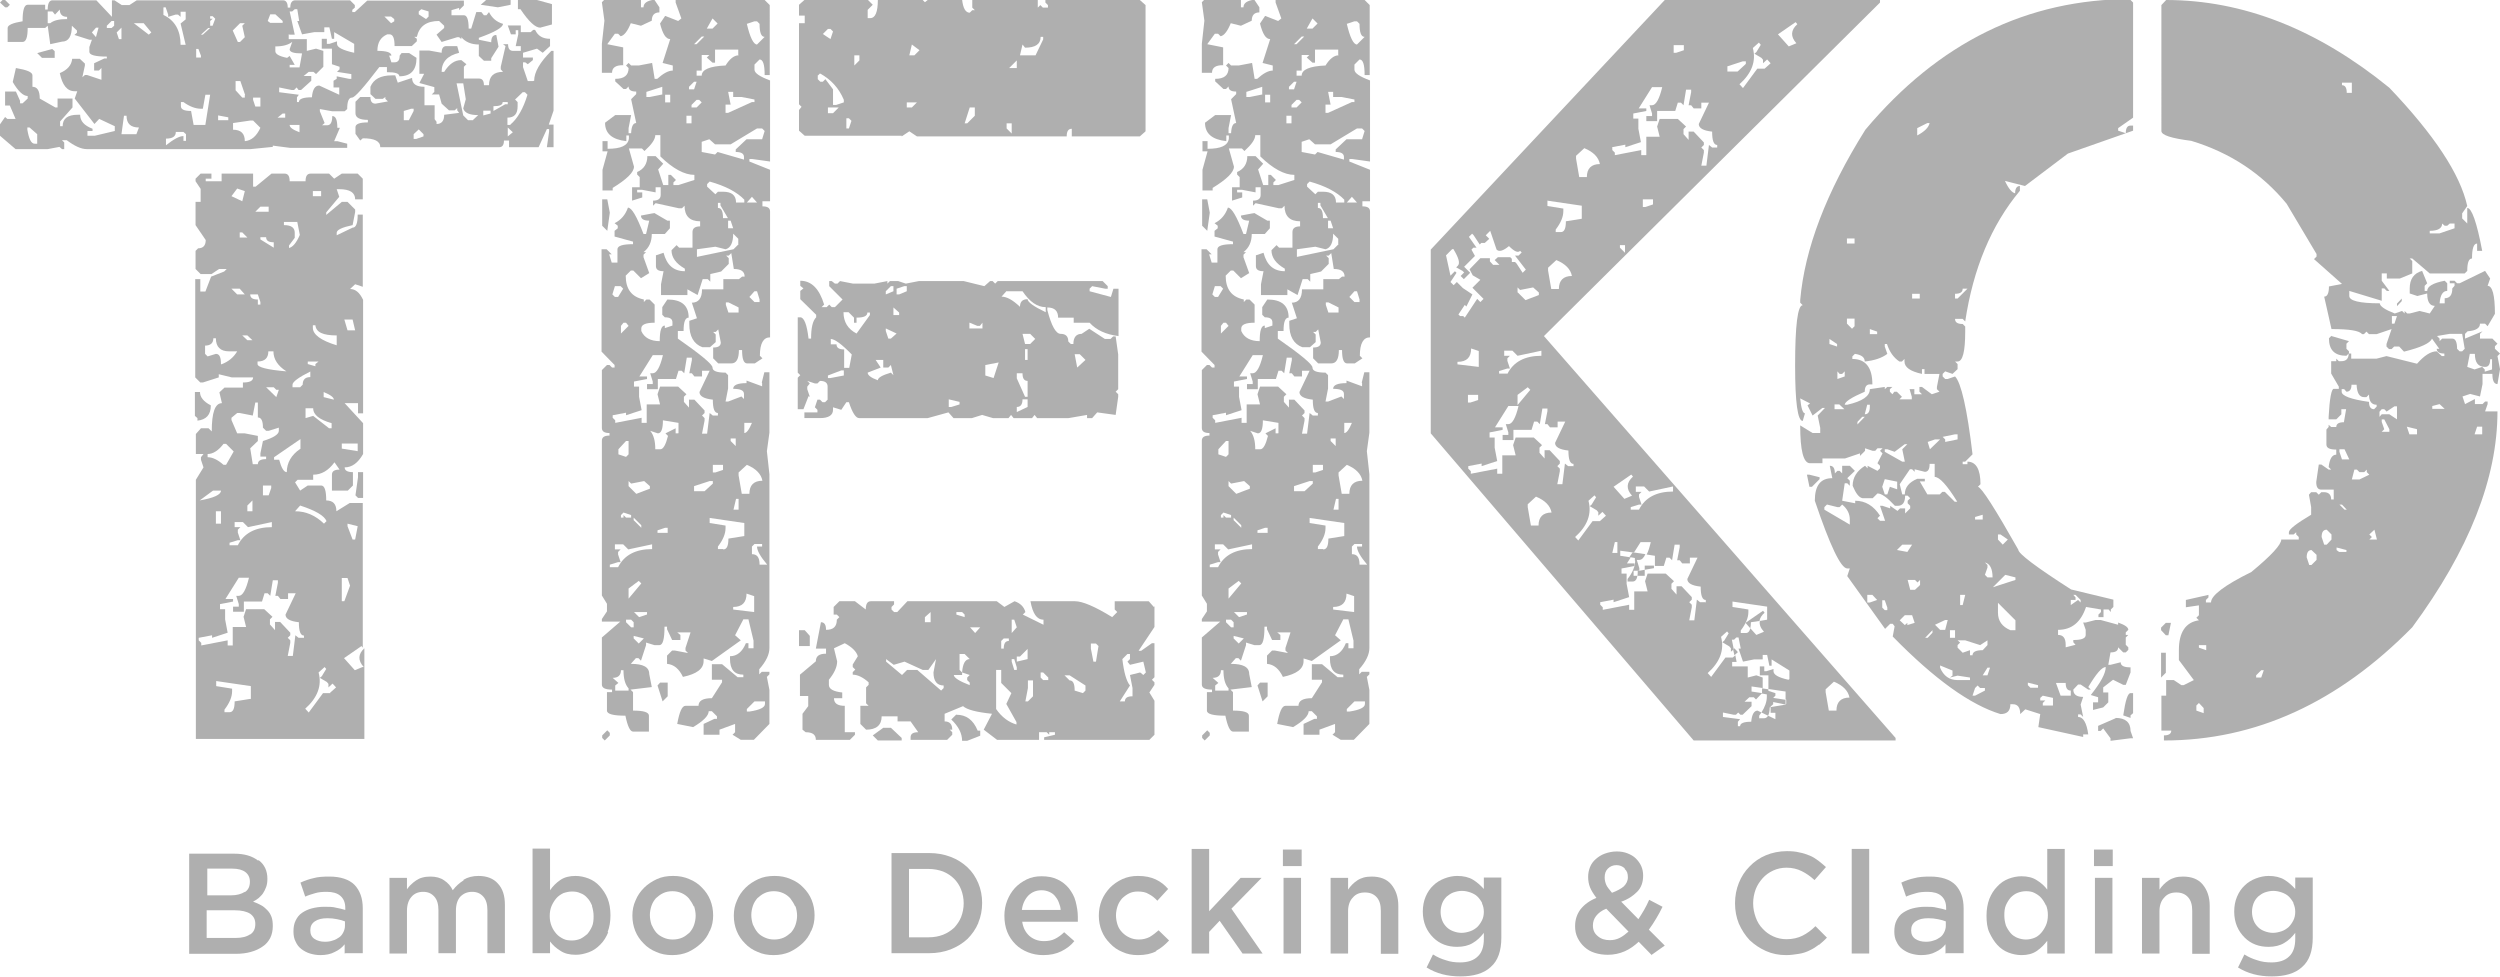 <?xml version="1.0" encoding="UTF-8"?>
<svg id="Capa_2" data-name="Capa 2" xmlns="http://www.w3.org/2000/svg" viewBox="0 0 78.63 30.72">
  <defs>
    <style>
      .cls-1 {
        fill: #afafaf;
      }
    </style>
  </defs>
  <g id="Layer_1" data-name="Layer 1">
    <g>
      <g>
        <path class="cls-1" d="M8.13,27.05c.19.14.28.34.28.59,0,.1-.01.18-.04.26s-.06.14-.1.2c-.04.06-.09.1-.14.15-.06.04-.11.08-.17.11.09.03.18.07.25.11.08.04.14.1.2.16.06.06.1.13.13.21.03.08.04.18.04.29,0,.14-.03.27-.08.37-.06.11-.13.2-.24.27-.1.07-.22.13-.37.17-.14.04-.3.06-.48.06h-1.46v-3.15h1.41c.32,0,.57.07.76.22ZM7.7,28.06c.11-.07.16-.18.16-.33,0-.13-.05-.23-.14-.3-.09-.07-.23-.11-.41-.11h-.79v.84h.75c.18,0,.32-.04.43-.11ZM7.87,29.39c.11-.07.16-.18.16-.33,0-.14-.05-.24-.16-.32-.11-.07-.27-.11-.49-.11h-.88v.87h.92c.19,0,.34-.04.44-.11Z"/>
        <path class="cls-1" d="M10.84,29.99v-.29c-.08.1-.18.18-.31.24-.13.07-.28.1-.46.1-.11,0-.22-.02-.32-.05-.1-.03-.19-.08-.27-.14-.08-.06-.14-.14-.18-.23-.05-.09-.07-.2-.07-.32h0c0-.14.02-.25.07-.35.05-.1.11-.18.2-.24.09-.06.19-.11.31-.14s.25-.05.39-.05.27,0,.37.03c.1.02.2.04.29.07v-.06c0-.17-.05-.29-.15-.38-.1-.09-.25-.13-.43-.13-.14,0-.26.01-.36.04s-.21.06-.32.11l-.15-.44c.13-.06.27-.11.41-.14.14-.04.3-.05.5-.05.35,0,.62.09.79.26.17.18.26.42.26.74v1.41h-.54ZM10.85,28.98c-.07-.03-.15-.05-.25-.07s-.19-.03-.3-.03c-.17,0-.3.03-.4.1-.1.07-.14.16-.14.28h0c0,.12.04.21.13.27.09.06.2.09.33.09.09,0,.17-.01.25-.04.08-.02.14-.06.2-.1.06-.04.1-.1.13-.16s.05-.13.05-.2v-.15Z"/>
        <path class="cls-1" d="M14.58,27.67c.13-.08.29-.12.47-.12.26,0,.47.08.61.24.15.16.22.38.22.67v1.52h-.55v-1.35c0-.19-.04-.33-.13-.43s-.2-.15-.35-.15-.27.05-.37.15c-.09.1-.14.25-.14.44v1.34h-.55v-1.35c0-.19-.04-.33-.13-.43s-.2-.15-.35-.15-.28.05-.37.16c-.09.1-.14.25-.14.44v1.34h-.55v-2.38h.55v.36c.04-.05.08-.11.13-.15.05-.05.1-.09.16-.13s.12-.07.2-.09c.07-.02.16-.03.25-.03.17,0,.32.04.43.12.12.08.21.18.27.31.1-.13.21-.23.34-.31Z"/>
        <path class="cls-1" d="M19.13,29.32c-.06.15-.14.28-.25.39s-.22.19-.36.24-.27.08-.41.08c-.2,0-.36-.04-.49-.13-.13-.08-.24-.18-.32-.29v.37s-.55,0-.55,0v-3.29h.55v1.31c.09-.13.19-.23.32-.32.13-.09.29-.13.48-.13.14,0,.28.03.41.08.13.05.25.13.35.24.1.11.19.24.25.39.06.15.09.33.09.53s-.03.37-.09.53ZM18.62,28.48c-.04-.09-.08-.17-.15-.24-.06-.07-.13-.12-.22-.15-.08-.04-.17-.05-.26-.05s-.18.02-.27.05c-.08.04-.16.09-.22.16-.06.07-.11.15-.15.24s-.06.2-.06.32.02.22.06.32.09.17.15.24c.06.07.14.12.22.16.08.04.17.05.27.05s.18-.02.26-.05c.08-.04.15-.09.22-.15.06-.07.11-.15.15-.24.04-.09.05-.2.05-.32s-.02-.22-.05-.32Z"/>
        <path class="cls-1" d="M22.32,29.28c-.06.15-.15.28-.27.39s-.25.2-.4.27c-.16.07-.33.1-.51.1s-.35-.03-.5-.1c-.15-.06-.29-.15-.4-.27-.11-.11-.2-.24-.26-.39-.06-.15-.09-.31-.09-.48s.03-.33.1-.48c.06-.15.15-.28.27-.4.11-.11.25-.2.4-.27s.32-.1.51-.1.35.03.51.1c.15.06.29.15.4.27.11.11.2.24.26.39.06.15.09.31.09.48s-.03.33-.1.48ZM21.82,28.51c-.04-.09-.09-.17-.15-.25-.06-.07-.14-.13-.23-.17-.09-.04-.19-.06-.29-.06s-.21.02-.29.06c-.09.04-.16.1-.23.16-.06.07-.11.15-.14.24s-.05.19-.05.29.02.21.05.3c.04.09.09.18.15.25s.14.12.23.16c.09.04.18.06.29.06.11,0,.21-.02.3-.06.09-.04.16-.1.23-.16.06-.07.11-.15.14-.24.03-.09.05-.19.05-.29s-.02-.2-.05-.3Z"/>
        <path class="cls-1" d="M25.51,29.28c-.06.15-.15.28-.27.39s-.25.2-.4.27c-.16.07-.33.1-.51.1s-.35-.03-.5-.1c-.15-.06-.29-.15-.4-.27-.11-.11-.2-.24-.26-.39-.06-.15-.09-.31-.09-.48s.03-.33.1-.48c.06-.15.15-.28.27-.4.11-.11.25-.2.4-.27s.32-.1.51-.1.35.03.51.1c.15.06.29.15.4.27.11.11.2.24.26.39.06.15.09.31.09.48s-.03.33-.1.48ZM25.01,28.51c-.04-.09-.09-.17-.15-.25-.06-.07-.14-.13-.23-.17-.09-.04-.19-.06-.29-.06s-.21.02-.29.06c-.09.04-.16.1-.23.16-.06.07-.11.15-.14.24s-.05.19-.05.29.02.21.05.3c.04.09.09.18.15.25s.14.12.23.16c.09.04.18.06.29.06.11,0,.21-.02.3-.06.09-.04.16-.1.23-.16.06-.07.11-.15.14-.24.03-.09.05-.19.05-.29s-.02-.2-.05-.3Z"/>
        <path class="cls-1" d="M30.77,29.03c-.08.19-.2.36-.34.5-.15.14-.33.25-.53.33-.21.08-.43.12-.68.12h-1.18v-3.15h1.18c.25,0,.47.04.68.12.21.08.38.19.53.33.15.14.26.31.34.5.08.19.12.4.12.62s-.04.43-.12.62ZM30.23,27.98c-.05-.13-.13-.25-.22-.34-.1-.1-.21-.17-.35-.23-.14-.05-.29-.08-.45-.08h-.62v2.15h.62c.17,0,.32-.03.45-.08s.25-.13.35-.22c.09-.1.17-.21.22-.34s.08-.28.08-.43-.03-.3-.08-.43Z"/>
        <path class="cls-1" d="M32.38,29.44c.12.1.27.16.45.16.14,0,.25-.02.35-.07.1-.05.2-.12.29-.21l.32.28c-.11.14-.25.24-.41.32-.16.08-.35.12-.57.12-.17,0-.33-.03-.48-.09-.15-.06-.28-.14-.39-.25-.11-.11-.2-.24-.26-.39s-.09-.32-.09-.51c0-.17.03-.33.09-.48.06-.15.14-.28.24-.39.1-.11.23-.2.37-.27s.3-.1.47-.1c.19,0,.35.03.5.1s.26.16.36.28c.09.12.17.25.21.41s.07.32.07.49c0,.02,0,.05,0,.07,0,.02,0,.05,0,.08h-1.75c.03.2.11.34.23.45ZM33.36,28.63c0-.09-.03-.17-.06-.25-.03-.08-.07-.14-.12-.2-.05-.06-.11-.1-.18-.13-.07-.03-.15-.05-.24-.05-.17,0-.31.06-.42.17-.11.12-.18.27-.2.45h1.22Z"/>
        <path class="cls-1" d="M36.36,29.92c-.15.08-.34.12-.57.12-.18,0-.34-.03-.49-.1-.15-.06-.28-.15-.39-.27-.11-.11-.2-.24-.26-.39-.06-.15-.09-.31-.09-.48s.03-.33.09-.48c.06-.15.15-.28.26-.4.11-.11.24-.2.39-.27.15-.07.32-.1.49-.1.23,0,.41.04.56.11.15.07.28.17.39.3l-.34.37c-.08-.09-.17-.16-.27-.21-.09-.06-.21-.08-.35-.08-.1,0-.19.02-.27.06-.08.04-.16.1-.22.16-.06.07-.11.15-.14.24s-.05.19-.05.29.02.21.05.3c.03.09.08.17.15.24s.14.12.23.16c.09.04.18.06.29.06.13,0,.24-.03.34-.08.1-.06.19-.13.28-.21l.33.32c-.12.13-.25.24-.4.32Z"/>
        <path class="cls-1" d="M39.71,29.99h-.63l-.72-1.03-.33.35v.68h-.55v-3.29h.55v1.96l.99-1.05h.66l-.95.97.98,1.41Z"/>
        <path class="cls-1" d="M40.35,27.24v-.52h.59v.52h-.59ZM40.37,29.99v-2.38h.55v2.38h-.55Z"/>
        <path class="cls-1" d="M42.4,29.99h-.55v-2.38h.55v.37c.04-.06.08-.11.13-.16s.1-.09.16-.13c.06-.04.13-.07.2-.09.07-.02.16-.03.25-.03.27,0,.48.08.62.25s.22.39.22.67v1.51h-.55v-1.35c0-.19-.04-.33-.13-.43-.09-.1-.21-.15-.37-.15s-.29.05-.38.16c-.1.1-.15.25-.15.43v1.34Z"/>
        <path class="cls-1" d="M46.88,30.42c-.22.2-.54.29-.95.29s-.75-.09-1.06-.28l.2-.41c.13.08.26.14.4.18.14.05.29.07.45.07.24,0,.43-.06.56-.19.13-.12.19-.31.19-.55v-.19c-.1.13-.21.24-.35.32-.13.08-.3.12-.49.12-.14,0-.28-.02-.41-.07s-.24-.12-.34-.22c-.1-.1-.18-.21-.24-.35-.06-.14-.09-.3-.09-.47s.03-.33.09-.47c.06-.14.14-.26.24-.35.1-.1.22-.17.35-.22.13-.05.27-.08.4-.08.2,0,.37.04.5.12.13.08.24.18.34.29v-.36h.55v1.89c0,.42-.11.73-.33.92ZM46.62,28.41c-.04-.08-.09-.15-.15-.21-.06-.06-.14-.1-.22-.13-.09-.03-.17-.05-.27-.05s-.18.02-.27.05c-.08.03-.15.08-.21.13-.06.06-.11.13-.14.21-.03.08-.05.17-.05.27s.02.19.05.27.08.15.14.21c.06.06.13.1.21.13.08.03.17.05.26.05s.18-.02.27-.05c.09-.03.16-.08.22-.13.06-.06.11-.13.15-.21.04-.08.06-.17.06-.27s-.02-.19-.06-.27Z"/>
        <path class="cls-1" d="M51.96,30.05l-.42-.43c-.14.13-.28.23-.44.3-.16.07-.34.11-.53.11-.15,0-.28-.02-.41-.06s-.23-.1-.32-.18-.16-.17-.22-.29-.08-.24-.08-.37c0-.21.06-.38.17-.53.12-.15.28-.27.5-.36-.09-.12-.16-.23-.2-.33-.04-.1-.06-.21-.06-.33,0-.11.02-.21.06-.31.04-.1.1-.18.18-.25s.17-.13.28-.17.24-.07.38-.07c.13,0,.24.02.34.06.1.04.19.09.26.16s.13.15.17.24c.04.09.06.19.06.3,0,.21-.06.38-.19.51-.13.13-.29.24-.5.31l.54.55c.06-.09.12-.19.18-.29.06-.1.11-.21.16-.32l.42.22c-.06.13-.13.25-.2.37-.07.12-.15.24-.23.35l.5.5-.41.29ZM50.52,28.58c-.15.06-.25.14-.32.23-.07.09-.1.19-.1.3,0,.14.05.25.15.33.1.09.23.13.38.13.11,0,.21-.02.31-.07s.19-.12.28-.2l-.7-.72ZM51.1,27.31c-.07-.06-.15-.1-.26-.1-.11,0-.2.04-.27.11-.07.07-.1.16-.1.28,0,.08.02.16.05.23s.1.15.18.25c.16-.06.29-.13.37-.2.08-.08.13-.17.13-.29s-.03-.2-.1-.26Z"/>
        <path class="cls-1" d="M57.21,29.71c-.09.07-.18.13-.29.18-.1.05-.21.09-.34.11s-.26.04-.4.04c-.23,0-.44-.04-.64-.13s-.36-.2-.51-.34c-.14-.15-.25-.32-.34-.52-.08-.2-.12-.41-.12-.64s.04-.44.12-.64.19-.37.34-.52c.14-.15.32-.27.51-.35s.42-.13.66-.13c.14,0,.28.01.39.04.12.02.23.06.33.1s.19.1.27.16c.08.06.16.13.24.2l-.36.41c-.13-.12-.26-.21-.4-.28-.14-.07-.3-.11-.48-.11-.15,0-.29.03-.42.09-.13.06-.24.14-.33.24-.09.1-.17.22-.22.35-.05.14-.08.28-.08.44s.03.3.08.44c.05.14.12.26.22.36.09.1.2.18.33.24.13.06.27.09.42.09.19,0,.36-.04.5-.11.14-.07.28-.17.41-.3l.36.36c-.08.09-.17.16-.25.23Z"/>
        <path class="cls-1" d="M58.24,29.99v-3.29h.55v3.29h-.55Z"/>
        <path class="cls-1" d="M61.19,29.99v-.29c-.08.1-.18.18-.31.24-.13.07-.28.1-.46.1-.11,0-.22-.02-.32-.05-.1-.03-.19-.08-.27-.14-.08-.06-.14-.14-.18-.23-.05-.09-.07-.2-.07-.32h0c0-.14.02-.25.07-.35.05-.1.11-.18.2-.24.09-.06.19-.11.31-.14s.25-.05.39-.05.27,0,.37.03c.1.02.2.04.29.07v-.06c0-.17-.05-.29-.15-.38-.1-.09-.25-.13-.43-.13-.14,0-.26.01-.36.04s-.21.06-.32.11l-.15-.44c.13-.06.27-.11.41-.14.14-.04.3-.05.5-.05.35,0,.62.09.79.26.17.18.26.42.26.74v1.41h-.54ZM61.2,28.98c-.07-.03-.15-.05-.25-.07s-.19-.03-.3-.03c-.17,0-.3.03-.4.1-.1.07-.14.16-.14.28h0c0,.12.04.21.13.27.09.06.2.09.33.09.09,0,.17-.01.25-.04.08-.02.14-.06.2-.1.06-.04.1-.1.13-.16s.05-.13.05-.2v-.15Z"/>
        <path class="cls-1" d="M64.39,29.99v-.4c-.09.12-.2.23-.33.32s-.29.13-.48.13c-.14,0-.28-.03-.41-.08-.13-.05-.25-.13-.35-.24-.1-.11-.18-.24-.25-.39s-.09-.33-.09-.53.03-.37.09-.53c.06-.15.14-.28.25-.39.1-.11.22-.19.35-.24.13-.05.27-.08.41-.08.19,0,.36.04.49.13.13.08.24.18.32.29v-1.28h.55v3.29h-.55ZM64.35,28.48c-.04-.09-.09-.17-.15-.24s-.14-.12-.22-.16-.17-.05-.26-.05-.18.02-.26.05-.15.08-.22.15c-.06.07-.11.15-.15.24-.04.09-.05.2-.05.32s.02.22.05.32c.04.09.09.17.15.24.06.07.14.12.22.15s.17.05.26.05.18-.02.26-.05.16-.09.22-.16.11-.15.15-.24c.04-.09.06-.2.06-.32s-.02-.22-.06-.32Z"/>
        <path class="cls-1" d="M65.86,27.24v-.52h.59v.52h-.59ZM65.89,29.99v-2.38h.55v2.38h-.55Z"/>
        <path class="cls-1" d="M67.92,29.99h-.55v-2.38h.55v.37c.04-.06.08-.11.13-.16s.1-.09.16-.13c.06-.04.13-.07.2-.09.07-.02.16-.03.25-.03.27,0,.48.08.62.25s.22.39.22.67v1.51h-.55v-1.35c0-.19-.04-.33-.13-.43-.09-.1-.21-.15-.37-.15s-.29.05-.38.16c-.1.1-.15.25-.15.43v1.34Z"/>
        <path class="cls-1" d="M72.4,30.42c-.22.2-.54.29-.95.29s-.75-.09-1.06-.28l.2-.41c.13.08.26.14.4.18.14.05.29.07.45.07.24,0,.43-.06.56-.19.13-.12.19-.31.19-.55v-.19c-.1.13-.21.24-.35.32-.13.08-.3.12-.49.12-.14,0-.28-.02-.41-.07s-.24-.12-.34-.22c-.1-.1-.18-.21-.24-.35-.06-.14-.09-.3-.09-.47s.03-.33.09-.47c.06-.14.14-.26.24-.35.1-.1.22-.17.35-.22.13-.05.27-.08.4-.08.2,0,.37.04.5.12.13.08.24.18.34.29v-.36h.55v1.89c0,.42-.11.73-.33.92ZM72.14,28.41c-.04-.08-.09-.15-.15-.21-.06-.06-.14-.1-.22-.13-.09-.03-.17-.05-.27-.05s-.18.02-.27.05c-.08.03-.15.08-.21.13-.06.06-.11.13-.14.21-.03.08-.05.17-.05.27s.02.19.05.27.08.15.14.21c.06.06.13.1.21.13.08.03.17.05.26.05s.18-.02.27-.05c.09-.03.16-.08.22-.13.06-.06.11-.13.15-.21.04-.08.06-.17.06-.27s-.02-.19-.06-.27Z"/>
      </g>
      <g>
        <g>
          <path class="cls-1" d="M21.25,0v.08l.18.5-.1.08-.41-.16-.16.24c.08.32.18.49.32.49l-.24.75.32.08v.16c-.14,0-.3.09-.49.26h-.08l-.08-.5-.42.08h-.24l-.08-.08-.08.08.08.08c0,.23-.14.34-.42.34v.08l.26.24h.08l.08-.08c0,.11.08.16.24.16v.08l-.16.16.16.75c-.1,0-.15.11-.16.32h-.08v-.16l.08-.41h-.5l-.32.24c0,.34.22.53.67.58v-.18h.08v.1c-.03.22-.25.32-.67.32v-.24h-.16v.32h.16l-.16.58v.65h.32v-.08c.44-.27.67-.49.67-.67l-.16-.57h.41l.08.08c.23-.21.34-.37.34-.5h.16v.67c.4.39.76.58,1.07.58v.16l-.5.16h-.16v-.08l.08-.08-.16-.16h-.08v.32h-.16l-.16-.49.16-.18-.24-.24h-.26c0,.24-.11.41-.32.5v.08l.08.08v.32h-.24v.42l.32-.1v-.16h-.16v-.08h.16l.42.08v-.16h.16v.24c0,.12-.08.18-.24.18v.16l.08-.08.73.16h.1l.08-.08c0,.32.16.49.49.49v.16c-.16,0-.24.06-.24.18v.49h-.42l-.08-.08-.16.16c0,.23.14.42.42.58v.08c-.35,0-.57-.19-.67-.58l-.24.08v.34c0,.11.08.16.24.16l-.08.41v.34h.83v-.18l.32.18.16-.5h.16l.08.08v-.24l.34-.08.24-.24v-.18l-.08-.08h.08l.08-.08.08.5c.23,0,.34.08.34.24h-.08l-.1.08h-.49v.32h-.67c0,.28-.11.42-.32.42l.16.49-.24.08v.1c0,.39.14.63.41.73h.24l.18-.16v-.24l-.08-.08h.08l.08-.08.08.41c0,.11-.08.16-.24.16v.34l.16.16h.41c.16,0,.24-.14.24-.42h.1c0,.28.05.42.16.42h.24l.24-.16-.08-.08c0-.39.11-.58.32-.58v-3.96c0-.11-.08-.16-.24-.16v-.16h.24v-.99l-.65-.26v-.08h.08l.57.08v-2.55c-.32-.12-.49-.23-.49-.34v-.16l.16-.16c.11,0,.16.16.16.49h.16V.16l-.16-.16h-2.81ZM20.84,2.97l-.41.08h-.1v-.16l.5-.16v.24ZM21.08,3.22h-.16v-.24h.16v.24ZM23.23,9.83h-.32l-.08-.24v-.08h.08l.32.16v.16ZM22.9,2.89h.16v.16h.26l.41.08v.08h-.08l-.75.34h-.08v-.26h.16l-.08-.41ZM23.23,1.74c-.14,0-.28.11-.41.32-.5.02-.75.13-.75.32h-.16v-.16h.16v-.49h.24l-.08.08.18.16h.08v-.41h.73v.16ZM22.41.58l.16.16-.16.16h-.18l.18-.32ZM22.07,1.15h.08l-.24.24h-.08l.24-.24ZM21.67,2.73l.16-.16h.08l-.08.24h-.16v-.08ZM21.75,3.88h-.16v-.24h.16v.24ZM21.91,3.38h-.16v-.08l.16-.16h.08l.08.08-.16.16ZM23.23,7.68l-.16.16-1.15.24v-.24l.58-.08.32.08c.16-.04.24-.21.24-.49l.16.16v.16ZM22.9,6.86h-.16c0-.22-.05-.32-.16-.32v-.16h.08v.08l.24.41ZM22.98,6.94l.08.24h-.16v-.24h.08ZM23.41,6.37h-.26c0-.23-.14-.34-.41-.34h-.16l-.08.08-.26-.24v-.08l.08-.08c.5.14.86.33,1.09.57v.1ZM23.89,9.5h-.16l-.16-.16.16-.18h.08l.08.26v.08ZM23.65,6.19l.16.18h-.32l.16-.18ZM23.81,4.04h.16l.08.08-.08.26h-.49l-.34.32v.08c.17,0,.26.05.26.16v.08l-.83-.24-.08.08-.42-.08v-.32l.24-.08.18.16h.49l.83-.5ZM23.81,1.4c-.11,0-.22-.22-.32-.65l.24-.08h.08l.08.08c0,.27.05.41.16.41l-.24.24Z"/>
          <path class="cls-1" d="M19.6,2.06v-.57l-.5-.1.24-.33h.1l.08.08c.11-.02.22-.16.32-.41l.32.08.34-.16c0-.17.08-.26.24-.26v-.16l-.16-.24c-.23.03-.34.11-.34.24h-.08v-.24h-1.15l-.08.08.08.58-.08.73v.91h.32c0-.16.11-.24.34-.24Z"/>
          <polygon class="cls-1" points="19.18 6.69 19.1 6.27 18.94 6.27 18.94 7.1 19.1 7.26 19.18 6.69"/>
          <path class="cls-1" d="M23.97,12.05v.1l-.49-.18v.08c-.28,0-.42.06-.42.18.23,0,.34.05.34.16v.16l-.08-.08-.42.16h-.08l.08-.41v-.42l-.08-.08c-.27,0-.41-.05-.41-.16,0-.1-.36-.4-1.09-.91v-.24h.18c0-.28.05-.42.16-.42,0-.38-.22-.57-.67-.57l-.16.24v.24l.08.08c.16,0,.24.05.24.16v.1l-.24.08v-.08c-.11,0-.16.16-.16.49-.29,0-.49-.11-.58-.32v-.08c0-.12.14-.18.42-.18v-.57l-.16-.16h-.1l-.08.08v-.08c-.38-.08-.57-.32-.57-.75l.16-.16h.08l.24.24.26-.16-.18-.5v-.08l.08-.08h-.08c.17-.13.26-.32.26-.57h.41l.16-.18v-.24h-.08l-.41-.24-.42.08c0,.11.09.16.26.16l-.1.42h-.08c-.21-.55-.37-.83-.49-.83-.08.23-.22.39-.42.49l.1.08v.08l-.1.08v.18l.58.16v.08c-.32,0-.49.05-.49.16v.42h-.18l-.08-.26h.08l-.16-.16h-.16v3.22l.41.42v.08h-.08l-.08-.08h-.08l-.16.16v1.82c0,.11.08.16.24.16v.08c-.16,0-.24.05-.24.16v4.87l.16.26v.24l-.16.24v.08h.58l-.58.5v1.48c0,.11.11.16.32.16v.08h-.16v.58c0,.11.2.16.58.16.07.34.15.5.24.5h.5v-.5c0-.11-.17-.16-.5-.16v-.58l-.08-.08.67-.08-.08-.41c0-.22-.19-.32-.58-.32l.16-.18h.08l.08.08.16-.49v-.08l.26.08h.16c.11,0,.16-.19.16-.58h.08v.08l.16.34h.26v-.16l-.1-.08h.42l-.16.49v.08l.08.08-.42-.08h-.08l-.16.16v.26c.22.02.38.16.5.41.43-.09.65-.25.65-.5v-.08l.26.08.91-.65-.18-.16.26-.5h.16l.16.67v.24h-.16v-.16h-.08c-.11.27-.28.41-.5.41v.08c0,.34.14.5.42.5v.08h-.18l-.49-.41h-.32v.49h.32v.08l-.32.5c-.28,0-.42.08-.42.24h-.41c-.11,0-.19.19-.26.57l.5.1c.32-.19.49-.36.49-.5h.1l.16.16v.08h-.08l-.34.16v.34h.5v-.16l.49-.18v.26l-.08.08.26.16h.41l.49-.5v-1.07l-.08-.41.08-.08v-.08h-.24l-.08.08v-.16c.22-.25.32-.47.32-.67v-5.46l-.08-.73.08-.58v-1.9h-.16l-.08.32ZM23.41,13.3h.24c-.09.22-.17.32-.24.32v-.32ZM23.23,14.86l.26-.24c.29.12.45.29.49.5-.27,0-.41.14-.41.41h-.24l-.1-.58v-.08ZM22.98,13.79h.16v.24l-.16-.16v-.08ZM23.23,15.69v.34h-.16l.08-.34h.08ZM19.77,10.25l-.24.24v-.24l.08-.1h.08l.08.1ZM19.26,9.26l.08-.26h.18l.08.08-.16.26h-.1l-.08-.08ZM19.77,21.72h-.42v-.16l.1-.08-.18-.16c.17,0,.26-.08.26-.24h.08c0,.26.05.45.16.57v.08ZM19.69,19.57v-.08h.16l.08.08v.16h-.08l-.16-.16ZM19.77,18.83v-.32l.32-.24.08.08-.41.49ZM20.09,20.24l-.16-.16v-.08l.32.08-.16.16ZM20.34,19.33l-.24.08-.16-.16h.41v.08ZM20.51,17.27c-.52,0-.88.19-1.07.57h-.26v-.08l.26-.08h.08l-.08-.24v-.08l.08-.08h-.18v-.16h.26l.16.16.75-.16v.16ZM20.01,15.53l-.24-.24v-.16l.08.08.41-.08.18.16v.08l-.42.16ZM20.17,16.52v.08l-.24-.24v-.08l.24.24ZM19.85,16.2v.08h-.16l-.08-.08v.08h-.08v-.08l.08-.08.24.08ZM19.77,14.29l-.08.08-.24-.08v-.16l.24-.26h.08v.42ZM21,16.76h-.32v-.08l.24-.08h.08v.16ZM21.33,13.63h-.08v-.16l-.32.16.08.08c-.07.28-.15.42-.24.42h-.16c0-.26-.05-.45-.16-.58l.24.08c.11,0,.16-.14.16-.41l.49.08v.32ZM21.67,12.56v.26l-.16-.18v-.16l.08-.08-.26-.24h-.57l-.08.24.08.32h-.42v.58h-.16v-.16l-.83.16v-.08l-.08-.08v-.08l.42-.08v.08l.49-.16-.08-.42v-.32h-.16v-.16l.41-.08v-.08h-.24l.42-.67h.32c-.09.38-.2.57-.32.57h-.08l.08.26v.08h-.18v.16h.34v-.32h.57l.08-.26h.1l.08.08.08-.49h.16v.08l-.08.41h.08l.08.1h.24v-.18h.24l-.32.67c0,.13.14.21.42.24,0,.28.05.42.16.42v.08h-.16l-.1-.08-.08.65h-.16l.08-.41v-.08l-.08-.08.08-.08v-.08l-.32-.34h-.16ZM22.74,14.62v.16l-.24.08h-.08v-.24h.32ZM21.83,15.45v-.16l.49-.16h.1v.08l-.26.24h-.32ZM22.74,17.27h-.16v-.08c.16-.21.24-.4.24-.58v-.08l-.5-.08v-.16l1.09.16v.41l-.5.08c0,.23-.05.34-.16.34ZM23.06,19.17v-.08c.28,0,.42-.14.42-.42l.24.08v.5l-.67-.08ZM24.06,22.06v.08c0,.11-.16.19-.49.24h-.08v-.08l.24-.24h.32ZM23.89,17.75c0-.22-.08-.32-.24-.32v-.24l.08-.08h.24v.08h-.16c0,.13.11.32.32.57h-.24Z"/>
          <polygon class="cls-1" points="18.94 23.13 18.94 23.21 19.02 23.29 19.18 23.13 19.18 23.05 19.1 22.97 18.94 23.13"/>
          <polygon class="cls-1" points="20.68 21.56 20.84 22.06 21 21.9 21 21.47 20.76 21.47 20.68 21.56"/>
          <path class="cls-1" d="M28.36,4.29l.24-.16.24.16h4.71c0-.16.05-.24.16-.24v.24h2.14l.18-.16V.16l-.18-.16h-2.97v.08l.08.08v.08h-.16l-.08-.08-.08.08v-.24h-2.06v.24l.08.08h-.08l-.08.08c-.13,0-.21-.14-.24-.41h-1.07l-.1.08-.08-.08h-1.4c0,.39-.08.58-.24.58h-.08v-.26l.16-.16-.16-.16h-1.98l-.18.16v.34h.18v.24h-.18v2.55l.08.08-.08.1v.65l.18.16h3.05ZM32.16,1.4l.08.1c.32,0,.49-.11.49-.34h.08v.08l-.24.5h-.49l.08-.34ZM31.98,1.9v.24h-.24l.24-.24ZM31.66,3.88h.16v.32l-.16-.16v-.16ZM30.5,3.38h.16v.26l-.24.24h-.08l.16-.5ZM28.68,1.4l.24.18-.16.16h-.16l.08-.34ZM28.52,3.22h.32l-.16.16h-.16v-.16ZM26.2,3.56h-.16v-.18h.34l-.18.18ZM26.87,1.74h.16v.16l-.16.16v-.32ZM26.62,3.72h.08l.08.08-.08.24h-.08v-.32ZM26.04.91h.08l.08.08-.08.24-.24-.16.16-.16ZM25.71,2.39l.08-.08c.35.19.6.47.75.83v.08l-.24.08h-.1v-.49l-.24-.32-.08.08h-.08l-.08-.08v-.1Z"/>
          <path class="cls-1" d="M25.47,12.48l-.08-.24v-.08l.08-.1-.08-.08.24.08h.08l.08-.08c.16,0,.24.06.24.18v.41l-.08.08h-.08l-.08-.08h-.08l-.08.24.08.08v.08h-.41v.18h.49c.27,0,.41-.09.41-.26v-.08l.26.08.16-.24h.08c.11.34.22.5.32.5h2.16l.65-.18.16.18h.58l.32-.1.34.1h.49l.08-.1.08.1h.58l.08-.1.08.1h.99l.58-.1v.1h.16l.16-.18.58.08.08-.57v-.08l-.08-.08.08-.08v-1.09l-.08-.57h-.08l-.08.08h-.18l-.49-.32-.24.16c-.17,0-.26.11-.26.32h-.08l-.08-.08c0-.16-.08-.24-.24-.24-.15,0-.29-.25-.42-.75v-.08c.23,0,.34.11.34.32h.49v.16h.5c.21.23.51.37.91.42v-1.49h-.16l-.08.26-.67-.18v-.08l.08-.08.41.08h.08v-.08l-.16-.16h-3.3l-.08.08-.08-.08h-.08l-.18.16-.65-.16h-1.41l-.41.08-.24-.08h-.26l-.08.08v-.08l-.41.08h-.67l-.41-.08-.08.08h-.08l-.1-.08h-.08v.16l.42.42-.24.24h-.1l-.08-.08-.08.08h-.16l.08-.08c-.15-.5-.4-.75-.75-.75v.16l.1.08-.1.08v.26l.5.49v.08c-.11.11-.16.33-.16.67h-.08c-.05-.44-.14-.67-.26-.67h-.08v1.74l.08.08-.08.08v.99h.18l.16-.41ZM33.96,11.14l.18.18-.26.24-.08-.42h.16ZM32.32,12.8l-.34.16v-.16c.12,0,.18-.08.18-.24h.16v.24ZM32.32,12.48h-.08l-.26-.58v-.16h.18c0,.16.05.24.16.24v.5ZM32.32,11.32h-.08v-.34h.08v.34ZM32.4,10.82h-.16l-.08-.32h.24l.16.16-.16.16ZM31.66,9.16h.5c.23.34.47.5.73.5v.16c-.38-.18-.57-.32-.57-.41-.16,0-.24.08-.24.24-.23-.22-.42-.32-.58-.32l.16-.18ZM30.99,11.48l.42-.08-.16.49-.26-.08v-.32ZM30.5,10.15l.24.1h.08l.08-.1v.18h-.41v-.18ZM29.84,12.56l.34.08v.08l-.26.08h-.08v-.24ZM28.28,9.91h-.18v-.24l.18.16v.08ZM28.2,9.08l.24-.08h.08v.16l-.24.1h-.08v-.18ZM27.86,9.16l.16-.16h.08v.16l-.24.1v-.1ZM27.86,10.33l.34.16-.18.16h-.08l-.08-.24v-.08ZM27.78,11.32v.24h.16l.08-.08.08.32-.08-.08c-.27.08-.41.16-.41.24-.22-.08-.32-.16-.32-.24l.41-.16-.16-.24h.24ZM26.7,9.83l.16.16v.16h.08v-.16c.23,0,.34-.05.34-.16h.08v.08l-.42.58c-.27-.14-.41-.36-.41-.67h.16ZM26.12,10.66c.13,0,.35.16.67.49l-.08.42h-.16v-.58c-.16,0-.24-.05-.24-.16h-.18v-.16ZM26.04,11.81l.42-.16h.08v.16l-.42.08h-.08v-.08Z"/>
          <path class="cls-1" d="M36.29,19.09l-.16-.18h-1.07v.26l.08.08-.16.16c-.55-.34-.94-.5-1.17-.5h-1.4c.07.39.2.58.41.58v.16l-.65-.32.08-.08c-.04-.16-.16-.28-.34-.34l-.32.18-.24-.18h-2.81l-.32.34h-.1l-.08-.08v-.08l.08-.08v-.1h-.73c-.11,0-.16.09-.16.26l-.34-.26h-.49l-.18.18v.24h.1l.08.08-.08.08c0,.22-.11.32-.34.32,0-.16-.05-.24-.16-.24l-.16.83h.32v.16c-.22,0-.32.08-.32.24l-.5.42v.67h.26v.32l-.18.24v.5l.1.08c.22,0,.32.08.32.24h1.07l.16-.16v-.08h-.32v-.83c-.23,0-.34-.08-.34-.24h.26v-.18c-.28-.03-.42-.11-.42-.24v-.16c.17-.21.26-.4.26-.58l-.1-.41.34-.16c.24.13.37.27.41.41l-.16.26v.08l.08.08-.08.08v.08c.15,0,.32.08.5.24v.08l-.08.08v.5l.08.08h-.26v.57l.18.18c.32,0,.49-.14.49-.42h.5v.16h.41l.24.34c-.16,0-.24.05-.24.16v.08h1.15l.16-.16v-.08l-.08-.08h.08c0-.17-.08-.26-.24-.26v-.24l.58-.24c.12.11.42.19.91.24l-.26.5.42.32h1.32v-.24h.24l.08.08v-.08h.18v.08l-.34.08v.08h3.31l.16-.16v-1.07l-.16-.26.16-.24v-.08l-.08-.08.08-.08v-1.07h-.08l-.34.24h-.08l.5-.75v-.65ZM30.08,19.25h.18l.08.08v.08l-.26-.08v-.08ZM29.09,19.41l.18-.16v.32h-.18v-.16ZM29.68,21.64l-.08.08-.75-.65h-.32l-.16.16-.5-.42v-.08l.24.18.34-.1.57.26h.18l.24-.34-.08.42c0,.27.11.41.32.41v.08ZM30.5,21.23l-.08.08v.08l.08.08v.08c-.34-.13-.5-.24-.5-.32h.26v-.08l-.08-.08v-.5h.16l.16.16c-.14,0-.22.14-.24.42l.24.08ZM30.67,19.91l-.16-.18h.32l-.16.18ZM31.82,19.49h.08l.08.24-.16.18v-.42ZM31.49,20.16l.08-.08h.16v.08c-.11,0-.16.08-.16.24h-.08v-.24ZM31.98,22.79c-.25-.07-.47-.23-.65-.49v-1.23h.16v.41l.32.32-.16.34.32.57v.08ZM31.98,21.07h-.08l-.08-.26v-.08h.08l.08.26v.08ZM31.98,20.65h.1l.24-.24v.32l-.34.08v-.16ZM32.49,21.9l-.16.16h-.08l.08-.42v-.24h.16v.5ZM32.97,21.39h-.16l-.08-.08v-.16h.08l.16.16v.08ZM34.14,21.72l-.08.08-.26-.08c0-.22-.05-.32-.16-.32l-.08-.08-.08-.08h.16l.5.32v.16ZM34.47,20.81h-.08l-.08-.41v-.16h.16l.08.08-.08.49ZM35.96,20.81l.08.34-.08.08-.1-.08-.32.08.08.41v.26c-.16,0-.24.05-.24.16h-.16l.32-.5c-.11-.13-.19-.41-.24-.83l.16-.16h.08v.16l-.08.08.08.1.42-.1Z"/>
          <polygon class="cls-1" points="25.47 20 25.31 19.82 25.13 19.82 25.13 20.32 25.47 20.32 25.47 20"/>
          <polygon class="cls-1" points="27.78 22.89 27.45 23.13 27.61 23.29 28.36 23.29 28.36 23.21 28.02 22.89 27.78 22.89"/>
          <path class="cls-1" d="M30.08,22.47l-.16.16c.23.22.34.44.34.67h.16l.41-.16v-.16h-.08c-.14-.34-.36-.5-.67-.5Z"/>
        </g>
        <path class="cls-1" d="M67.01,0l.08.08v3.62l-.47.33v.08l.24.08c0-.16.05-.24.15-.24h.08v.16l-2.05.72-1.35,1.02-.63-.16c.11.24.22.37.32.39,0-.15.05-.23.15-.23v.15c-.9,1.08-1.47,2.45-1.72,4.11l-.08-.08h-.24c0,.11.08.16.24.16l.08.08v.16c0,.63-.08.94-.24.94h-.08l.08.08v.16l-.16.15-.23-.08-.08.08v.08l.08.08h.08l.23-.08c.19.19.38,1.01.55,2.45l-.23.23h-.08v.08h.15v-.08c.27,0,.41.24.41.71l-.08.08c.12.03.54.69,1.27,1.98,0,.12.55.54,1.66,1.25l1.33.32v.23l-.08.08v.08l-.07-.08h-.16v.24h-.16v-.08l.08-.08v-.08l-.47-.08c-.16.48-.45.72-.88.72v.16c.16,0,.24.1.24.31v.08l.31-.08-.07-.08v-.07c.26,0,.39-.05.39-.16v-.16l-.08-.23h.08l.31-.08h.16l.55.15v-.07c.22.08.32.15.32.23l-.08.08v.08h.08l-.08.08v.23l.08.08v.08l-.08.08h-.08l-.16-.16c0,.11-.08.16-.24.16l-.07.39h.07l.32-.08c0,.11.1.16.31.16v.16l-.15.39h-.08l-.32-.16-.31.24v.16h.16v.31l-.16.16-.32.08v-.24h.16v-.16l-.23-.07c.31-.39.47-.68.47-.88-.12,0-.3.21-.55.63l.08.08h-.08l-.24-.16h-.08l-.15.16c0,.15.1.23.31.23l-.08.24.08.39-.08-.08h-.08v.08c.16,0,.27.18.32.55h-.16v.08l-1.41-.31.06-.41-.47-.15-.16.15c0-.21-.08-.31-.23-.31h-.08c0,.21-.1.31-.31.31-.95-.29-2.08-1.1-3.39-2.44l.06-.32-.06-.08h-.08l-.16.16-1.19-1.66.08-.24h-.08c-.2,0-.54-.71-1.02-2.13,0-.48.18-.71.55-.71l-.08-.39c.11,0,.16.08.16.24l.08-.08h.07l.08.08v-.24h.24l.16.16-.24.23.08.08v.16l-.08-.08h-.08l-.08.55.41.08v-.08c.32,0,.58.16.78.47l-.08.08.08.08h.16l-.16-.47h.08l.24.08v-.08l.23.16.08-.08h.16v.16l.16-.16v-.08l-.08-.08v-.08l.08-.08-.08-.08h-.08c0,.22-.08.32-.24.32h-.08c-.24-.26-.42-.39-.55-.39l-.15.15h-.32c-.11-.02-.21-.15-.31-.39,0-.26.13-.47.39-.63l.08.08v-.08l.31.16.08-.08v-.08l-.08-.08.16-.31-.08-.08.08-.08h-.16l-.07.08h-.08l-.24-.08v.08l-.16.16v-.08l-.47.16h-.71v.15h-.39c-.21,0-.31-.4-.31-1.19l.39.24h.24v-.16l-.08-.39.23-.24h-.08l-.31.24-.16-.32.08-.06-.31-.16c.03.31.08.47.15.47l-.07.24c-.16,0-.24-.58-.24-1.74,0-1.27.08-1.9.24-1.9l-.08-.08v-.08c.14-1.61.82-3.4,2.05-5.36,2.3-2.74,5.08-4.11,8.37-4.11ZM56.83,14.93h.08l.32.08v.06l-.24.24h-.08l-.08-.39ZM57.46,15.87l-.08.08v.08l.8.47v-.16c0-.18-.08-.34-.24-.47l-.08.08h-.07l-.32-.08ZM57.54,10.66v.16l.24.08v-.08l-.24-.16ZM57.7,12.72v.15h.31l-.16-.15h-.15ZM57.79,11.68v.24l.23-.08v-.16l-.08.08h-.08l-.07-.08ZM59.28,10.82v.08l.08.23c-.17.13-.41.21-.71.24,0-.13-.1-.21-.31-.24l-.08.08v.08c.42,0,.63.27.63.8h-.08c-.11,0-.16.08-.16.23-.42.18-.63.32-.63.41h.08c.48-.11.71-.27.71-.49l.47-.07v.07l.08-.07h.16l-.08.07v.08l.08.08.06-.08h.08l.16.16-.08.08h.39v-.08l-.07-.24h.15v.16h.24l-.08-.08v-.15h.08l.31.23.24-.08-.08-.08v-.07l.08-.41h-.47v-.15h-.08v.15c-.37-.08-.55-.21-.55-.39v-.08l-.08.08h-.08c-.18-.12-.31-.3-.39-.55h-.08ZM58.09,7.5v.16h.24v-.16h-.24ZM58.09,10.02v.16l.16.16.08-.08v-.24h-.24ZM58.42,13.27v.08l.23-.24h-.08l-.15.16ZM58.73,12.72l-.08.31c.11,0,.16-.08.16-.24v-.06h-.08ZM58.73,18.71v.24h.08l.23-.08-.15-.16h-.16ZM58.81,10.35v.16h.23v-.08l-.23-.08ZM59.28,15.07l-.08.24.08.24h.08l.08-.24.23.08v-.24l-.39-.08ZM59.2,18.88v.23l.08.08h.08v-.08l-.08-.23h-.08ZM59.59,14.21l-.23-.08h-.08v.08l.55.31h.08l-.08-.39.16-.16h-.08l-.32.24ZM59.67,17.3l.32.06.15-.23h-.31l-.16.16ZM60.69,14.6c0,.16-.05.24-.15.24l-.32-.08v.08l-.08-.08h-.07l-.32.47.08.32h.08c0-.22.13-.38.39-.49h.24v.08h-.16l.24.41h.39l.08-.08h.08l.31.31h.08c-.32-.52-.56-.78-.71-.78v-.41h-.16ZM59.75,19.51l.16.15.08-.07v.07l.23-.07-.08-.24h-.23l-.16.16ZM60,18.24l.08.31h.15l.16-.15v-.16l-.08.08-.08-.08h-.23ZM60.14,9.24v.15h.24v-.15h-.24ZM60.3,4.03v.23c.23-.12.36-.25.39-.39h-.07l-.32.16ZM60.55,20.06h.08l.15-.16v-.08l-.23.24ZM60.63,13.9l.07.23.32-.31h-.16l-.23.08ZM60.86,19.65l.16.16h.16l.08-.31h-.08l-.32.15ZM61.02,20.92v.08c.11.26.29.39.55.39h.39v-.08l-.39-.06-.24.06.08-.06v-.16l-.39-.16ZM61.1,13.74l.08.08v.08l.39-.08v-.16h-.08l-.39.08ZM61.33,19.82v.24h.16v-.24h-.16ZM61.73,9.08c0,.11-.08.16-.24.16v.15h.08l.31-.31h-.15ZM61.57,20.14l.08.07-.08.08v.08l.16.16.23-.08v.16h.08c0-.11.11-.16.32-.16l.15-.16v-.15l-.23.15-.47-.15h-.24ZM61.65,18.71v.32h.08l.08-.32h-.16ZM62.12,21.64l-.08.24h.08l.31-.16v-.08h-.15l-.08-.08-.08.08ZM62.12,16.26v.08h.24v-.15l-.24.07ZM62.51,21l-.15.24h.15l.08-.24h-.08ZM62.43,17.69l.08.08v.08l-.08.23.08.08h.16c0-.27-.08-.43-.24-.47ZM63.07,18.08l-.39.39.71-.23v-.08l-.32-.08ZM62.84,16.81v.16l.15.16.16-.16-.23-.16h-.08ZM62.84,18.96v.31c0,.26.13.44.39.55h.16v-.31l-.55-.55ZM63.78,21.47v.08l.08.08h.24v-.08l-.32-.08ZM64.25,21.88l-.08.07v.08h.16l-.08.08v.08h.32v-.24l-.32-.07ZM64.66,21.47l.15.41h.32v-.16c-.11,0-.16-.08-.16-.24h-.31ZM65.21,18.71l.07.08v.08h-.15v.16l.23-.16.08.08v-.08l-.16-.16h-.07ZM66.54,22.58c.31,0,.47.14.47.41l.08.23h-.08l-.63.08v-.08l-.23-.31-.08.08h-.08v-.16l.55-.24ZM67.01,21.8h.08v.63l-.08.07v.08l-.23-.08c.07-.47.14-.7.23-.7ZM68.12,0c2.43,0,4.77.92,7.03,2.76,1.41,1.48,2.23,2.72,2.45,3.72l-.16.23v.16l.16.16v-.49c.14,0,.3.45.47,1.35h-.16v-.23c-.11,0-.16.16-.16.47-.1,0-.15.13-.15.39l-.08.08h-1.1l-.55-.47h-.08l.08.08v.39l-.39.16h-.41v-.16h-.16v.23l.24.32h-.08l-.08-.08h-.08v.39l-1.02-.31v.16c0,.15.32.23.96.23,0,.09.16.2.47.32l.23-.08.08.08v-.08l.08.08h.08l.31-.08.32.08.16-.24c-.16,0-.24-.13-.24-.39l-.31.08-.24-.08v-.16c0-.29.13-.48.39-.55l.16.39-.08.08v.16h.08c0-.14.18-.25.55-.32l.08.08v.24c-.14,0-.22.13-.24.39h.16v-.16c.16,0,.24-.1.24-.31l.07-.08v-.08h-.15v-.08h.15l.08.08h.08l.8-.39.16.24-.08.23c.15,0,.23.29.23.88l-.23.39-.08-.08h-.16c0,.14-.13.22-.39.24l-.08.08v.15l.55-.23-.08.08v.15h.39l.16.16-.08.08v.08l.16.15-.08.08.08.41-.08.47c-.11,0-.16-.11-.16-.32h-.31v.32l-.08.39-.31-.08-.24.08.08.24.31-.16v.16h.24l.08-.08h.08v.08l-.08.23h.39c0,2.1-.89,4.36-2.68,6.79-2.33,2.37-4.93,3.56-7.81,3.56v-.16c.15,0,.23-.05.23-.15h-.31v-1.1h.15v-.49h.24l.24.16h.07l.32-.16-.47-.63v-.31c0-.56.21-.88.63-.94l-.08-.08.08-.08v-.31l-.41.06v-.23l.71-.16v.08l-.08.08v.08h.16c0-.22.42-.54,1.27-.96.63-.52.94-.86.94-1.02h.55v-.08l-.08-.08v-.07l-.08.07h-.15v-.07c0-.09.23-.27.7-.55v-.24l-.07-.39.07-.08h.16l.08.08.08-.08h.08c.15,0,.23.08.23.23h.08v-.31h-.39c-.11,0-.16-.08-.16-.24l.08-.55h.08l.23.16h.08l-.08-.08c.03-.26.11-.39.24-.39v-.16c-.21,0-.31-.05-.31-.16v-.47l.07-.08v-.07l.08.07h.16c0-.1.08-.15.24-.15l.07-.41h-.15v.16l-.16.16h-.24v-.08c.03-.58.09-.88.16-.88h.16v-.07l-.24-.41v-.39h.16v-.08l.08.08h.08c.15,0,.23-.08.23-.24h.08v.16h.8l.31-.08.96.24c.23-.26.43-.39.62-.39l.16.15h.08v-.08c-.16,0-.24-.05-.24-.15h.08l-.23-.32c-.05.14-.35.28-.88.41l-.15-.16h-.16l-.08.08h-.08l-.08-.08v-.08l.16-.47-.47.16h-.24l-.08-.08-.08.08h-.06c-.08-.11-.4-.16-.96-.16l-.23-1.02c.1,0,.15-.11.15-.32l.41-.08-.88-.78.08-.08v-.08l-.94-1.58c-.78-.95-1.78-1.61-3-1.98-.63-.08-.94-.18-.94-.31V.16l.15-.16ZM68.12,19.59h.16l-.08.39h-.08l-.15-.16v-.08l.15-.15ZM67.97,20.53h.15v.63l-.15.15v-.78ZM69.16,22.11l-.08.08v.16l.23.08v-.16l-.15-.16ZM69.16,20.29v.08l.23.08v-.16h-.23ZM70.96,21.25v.06h.16l.08-.23h-.08l-.16.16ZM72.55,17.53l.08.24h.07l.16-.16v-.16l-.16-.15c-.1,0-.15.08-.15.23ZM73.02,16.89l.08.24h.08l.15-.16v-.16l-.15-.15c-.11,0-.16.08-.16.23ZM73.33,10.57l.55.16-.08.08v.16l.08.08v.06l-.08.08c-.37,0-.55-.18-.55-.55l.08-.08ZM73.49,17.22v.08l.08.06h.23v-.06l-.31-.08ZM73.58,14.13v.08l.08.24h.23l-.15-.32h-.16ZM73.58,15.87l.16.16h.07l-.15-.16h-.08ZM73.66,2.6v.08c.1,0,.15.08.15.24h.16v-.32h-.31ZM73.96,12.09c0,.15-.05.23-.16.23l-.07-.08h-.08v.08c0,.13.29.24.86.32,0,.15.05.23.16.23l.08-.08v-.06c-.16,0-.24-.11-.24-.32l-.08.08h-.08c-.14,0-.22-.13-.23-.39h-.16ZM74.05,14.77l-.08.31h.24l.31-.15-.08-.08v-.08l-.08.08h-.15l-.08-.08h-.08ZM74.52,16.81l.08.08-.08.08h.24l-.08-.31-.16.15ZM75.07,12.95l-.08-.08h-.08l-.07.08v.16l.07-.08h.24l.24.16v-.41h-.08l-.24.16ZM74.91,13.19v.08l.08.23-.08.08h.24v-.08l-.16-.31h-.08ZM75.23,9.94v.24h.08l.08-.24h-.16ZM75.54,9.39v.08l-.15.16v-.08l.15-.16ZM75.7,13.42l.08.24h.24v-.16l-.32-.08ZM76.81,7.03c0,.15-.13.23-.39.23v.08h.31l.47-.16v-.15h-.15l-.08.07h-.08l-.08-.07ZM76.5,12.78v.08h.39l-.16-.15-.23.06ZM76.65,10.57l.08.08v.08l.08-.08h.32c.1,0,.15.11.15.32l.08.08h.08l.08-.08-.08-.47h-.39l-.41.07ZM77.68,11.13l-.08.41.23.08.24-.08.08.08v.07l.23-.07v-.32h-.06c0,.16-.05.24-.16.24-.22,0-.32-.14-.32-.41h-.15ZM77.91,13.42l-.08.24h.24v-.24h-.16Z"/>
        <g>
          <path class="cls-1" d="M40.12,0v.08l.18.5-.1.08-.41-.16-.16.24c.08.32.18.49.32.49l-.24.75.32.08v.16c-.14,0-.3.09-.49.26h-.08l-.08-.5-.42.08h-.24l-.08-.08-.08.08.08.08c0,.23-.14.34-.42.34v.08l.26.24h.08l.08-.08c0,.11.08.16.24.16v.08l-.16.16.16.75c-.1,0-.15.11-.16.32h-.08v-.16l.08-.41h-.5l-.32.24c0,.34.22.53.67.58v-.18h.08v.1c-.03.22-.25.32-.67.32v-.24h-.16v.32h.16l-.16.58v.65h.32v-.08c.44-.27.67-.49.67-.67l-.16-.57h.41l.08.08c.23-.21.34-.37.34-.5h.16v.67c.4.39.76.58,1.07.58v.16l-.5.16h-.16v-.08l.08-.08-.16-.16h-.08v.32h-.16l-.16-.49.16-.18-.24-.24h-.26c0,.24-.11.41-.32.5v.08l.08.08v.32h-.24v.42l.32-.1v-.16h-.16v-.08h.16l.42.08v-.16h.16v.24c0,.12-.08.18-.24.18v.16l.08-.08.73.16h.1l.08-.08c0,.32.16.49.49.49v.16c-.16,0-.24.06-.24.18v.49h-.42l-.08-.08-.16.16c0,.23.14.42.42.58v.08c-.35,0-.57-.19-.67-.58l-.24.08v.34c0,.11.08.16.24.16l-.08.41v.34h.83v-.18l.32.18.16-.5h.16l.08.08v-.24l.34-.08.24-.24v-.18l-.08-.08h.08l.08-.08.08.5c.23,0,.34.08.34.24h-.08l-.1.08h-.49v.32h-.67c0,.28-.11.42-.32.42l.16.49-.24.08v.1c0,.39.14.63.41.73h.24l.18-.16v-.24l-.08-.08h.08l.08-.08.08.41c0,.11-.08.16-.24.16v.34l.16.16h.41c.16,0,.24-.14.24-.42h.1c0,.28.05.42.16.42h.24l.24-.16-.08-.08c0-.39.11-.58.32-.58v-3.96c0-.11-.08-.16-.24-.16v-.16h.24v-.99l-.65-.26v-.08h.08l.57.08v-2.55c-.32-.12-.49-.23-.49-.34v-.16l.16-.16c.11,0,.16.16.16.49h.16V.16l-.16-.16h-2.81ZM39.71,2.97l-.41.08h-.1v-.16l.5-.16v.24ZM39.95,3.22h-.16v-.24h.16v.24ZM42.1,9.83h-.32l-.08-.24v-.08h.08l.32.16v.16ZM41.77,2.89h.16v.16h.26l.41.08v.08h-.08l-.75.34h-.08v-.26h.16l-.08-.41ZM42.1,1.74c-.14,0-.28.11-.41.32-.5.02-.75.13-.75.32h-.16v-.16h.16v-.49h.24l-.08.08.18.16h.08v-.41h.73v.16ZM41.28.58l.16.16-.16.16h-.18l.18-.32ZM40.94,1.15h.08l-.24.24h-.08l.24-.24ZM40.54,2.73l.16-.16h.08l-.08.24h-.16v-.08ZM40.62,3.88h-.16v-.24h.16v.24ZM40.78,3.38h-.16v-.08l.16-.16h.08l.08.08-.16.16ZM42.1,7.68l-.16.16-1.15.24v-.24l.58-.08.32.08c.16-.04.24-.21.24-.49l.16.16v.16ZM41.77,6.86h-.16c0-.22-.05-.32-.16-.32v-.16h.08v.08l.24.41ZM41.85,6.94l.08.24h-.16v-.24h.08ZM42.28,6.37h-.26c0-.23-.14-.34-.41-.34h-.16l-.08.08-.26-.24v-.08l.08-.08c.5.14.86.33,1.09.57v.1ZM42.76,9.5h-.16l-.16-.16.16-.18h.08l.08.26v.08ZM42.52,6.19l.16.18h-.32l.16-.18ZM42.68,4.04h.16l.08.08-.08.26h-.49l-.34.32v.08c.17,0,.26.05.26.16v.08l-.83-.24-.08.08-.42-.08v-.32l.24-.08.18.16h.49l.83-.5ZM42.68,1.4c-.11,0-.22-.22-.32-.65l.24-.08h.08l.08.08c0,.27.05.41.16.41l-.24.24Z"/>
          <path class="cls-1" d="M38.47,2.06v-.57l-.5-.1.24-.33h.1l.08.08c.11-.02.22-.16.32-.41l.32.08.34-.16c0-.17.08-.26.24-.26v-.16l-.16-.24c-.23.03-.34.11-.34.24h-.08v-.24h-1.15l-.08.08.08.58-.08.73v.91h.32c0-.16.11-.24.34-.24Z"/>
          <polygon class="cls-1" points="38.05 6.69 37.97 6.27 37.81 6.27 37.81 7.1 37.97 7.26 38.05 6.69"/>
          <path class="cls-1" d="M42.84,12.05v.1l-.49-.18v.08c-.28,0-.42.06-.42.18.23,0,.34.05.34.16v.16l-.08-.08-.42.16h-.08l.08-.41v-.42l-.08-.08c-.27,0-.41-.05-.41-.16,0-.1-.36-.4-1.09-.91v-.24h.18c0-.28.05-.42.16-.42,0-.38-.22-.57-.67-.57l-.16.24v.24l.08.08c.16,0,.24.05.24.16v.1l-.24.08v-.08c-.11,0-.16.16-.16.49-.29,0-.49-.11-.58-.32v-.08c0-.12.14-.18.42-.18v-.57l-.16-.16h-.1l-.08.08v-.08c-.38-.08-.57-.32-.57-.75l.16-.16h.08l.24.24.26-.16-.18-.5v-.08l.08-.08h-.08c.17-.13.26-.32.26-.57h.41l.16-.18v-.24h-.08l-.41-.24-.42.08c0,.11.09.16.26.16l-.1.42h-.08c-.21-.55-.37-.83-.49-.83-.08.23-.22.39-.42.49l.1.08v.08l-.1.08v.18l.58.16v.08c-.32,0-.49.05-.49.16v.42h-.18l-.08-.26h.08l-.16-.16h-.16v3.22l.41.42v.08h-.08l-.08-.08h-.08l-.16.16v1.82c0,.11.08.16.24.16v.08c-.16,0-.24.05-.24.16v4.87l.16.26v.24l-.16.24v.08h.58l-.58.5v1.48c0,.11.11.16.32.16v.08h-.16v.58c0,.11.2.16.58.16.07.34.15.5.24.5h.5v-.5c0-.11-.17-.16-.5-.16v-.58l-.08-.08.67-.08-.08-.41c0-.22-.19-.32-.58-.32l.16-.18h.08l.08.08.16-.49v-.08l.26.08h.16c.11,0,.16-.19.16-.58h.08v.08l.16.34h.26v-.16l-.1-.08h.42l-.16.49v.08l.08.08-.42-.08h-.08l-.16.16v.26c.22.02.38.16.5.41.43-.09.65-.25.65-.5v-.08l.26.08.91-.65-.18-.16.26-.5h.16l.16.67v.24h-.16v-.16h-.08c-.11.27-.28.41-.5.41v.08c0,.34.14.5.42.5v.08h-.18l-.49-.41h-.32v.49h.32v.08l-.32.5c-.28,0-.42.08-.42.24h-.41c-.11,0-.19.19-.26.57l.5.1c.32-.19.49-.36.49-.5h.1l.16.16v.08h-.08l-.34.16v.34h.5v-.16l.49-.18v.26l-.08.08.26.16h.41l.49-.5v-1.07l-.08-.41.08-.08v-.08h-.24l-.08.08v-.16c.22-.25.32-.47.32-.67v-5.46l-.08-.73.08-.58v-1.9h-.16l-.08.32ZM42.28,13.3h.24c-.09.22-.17.32-.24.32v-.32ZM42.1,14.86l.26-.24c.29.12.45.29.49.5-.27,0-.41.14-.41.41h-.24l-.1-.58v-.08ZM41.85,13.79h.16v.24l-.16-.16v-.08ZM42.1,15.69v.34h-.16l.08-.34h.08ZM38.64,10.25l-.24.24v-.24l.08-.1h.08l.08.1ZM38.13,9.26l.08-.26h.18l.08.08-.16.26h-.1l-.08-.08ZM38.64,21.72h-.42v-.16l.1-.08-.18-.16c.17,0,.26-.08.26-.24h.08c0,.26.05.45.16.57v.08ZM38.56,19.57v-.08h.16l.08.08v.16h-.08l-.16-.16ZM38.64,18.83v-.32l.32-.24.08.08-.41.49ZM38.96,20.24l-.16-.16v-.08l.32.08-.16.16ZM39.21,19.33l-.24.08-.16-.16h.41v.08ZM39.38,17.27c-.52,0-.88.19-1.07.57h-.26v-.08l.26-.08h.08l-.08-.24v-.08l.08-.08h-.18v-.16h.26l.16.16.75-.16v.16ZM38.88,15.53l-.24-.24v-.16l.08.08.41-.08.18.16v.08l-.42.16ZM39.04,16.52v.08l-.24-.24v-.08l.24.24ZM38.72,16.2v.08h-.16l-.08-.08v.08h-.08v-.08l.08-.08.24.08ZM38.64,14.29l-.08.08-.24-.08v-.16l.24-.26h.08v.42ZM39.87,16.76h-.32v-.08l.24-.08h.08v.16ZM40.2,13.63h-.08v-.16l-.32.16.08.08c-.07.28-.15.42-.24.42h-.16c0-.26-.05-.45-.16-.58l.24.08c.11,0,.16-.14.16-.41l.49.08v.32ZM40.54,12.56v.26l-.16-.18v-.16l.08-.08-.26-.24h-.57l-.08.24.08.32h-.42v.58h-.16v-.16l-.83.16v-.08l-.08-.08v-.08l.42-.08v.08l.49-.16-.08-.42v-.32h-.16v-.16l.41-.08v-.08h-.24l.42-.67h.32c-.09.38-.2.57-.32.57h-.08l.08.26v.08h-.18v.16h.34v-.32h.57l.08-.26h.1l.08.08.08-.49h.16v.08l-.08.41h.08l.08.1h.24v-.18h.24l-.32.67c0,.13.14.21.42.24,0,.28.05.42.16.42v.08h-.16l-.1-.08-.08.65h-.16l.08-.41v-.08l-.08-.08.08-.08v-.08l-.32-.34h-.16ZM41.61,14.62v.16l-.24.08h-.08v-.24h.32ZM40.7,15.45v-.16l.49-.16h.1v.08l-.26.24h-.32ZM41.61,17.27h-.16v-.08c.16-.21.24-.4.24-.58v-.08l-.5-.08v-.16l1.09.16v.41l-.5.08c0,.23-.05.34-.16.34ZM41.93,19.17v-.08c.28,0,.42-.14.42-.42l.24.08v.5l-.67-.08ZM42.93,22.06v.08c0,.11-.16.19-.49.24h-.08v-.08l.24-.24h.32ZM42.76,17.75c0-.22-.08-.32-.24-.32v-.24l.08-.08h.24v.08h-.16c0,.13.11.32.32.57h-.24Z"/>
          <polygon class="cls-1" points="37.81 23.13 37.81 23.21 37.89 23.29 38.05 23.13 38.05 23.05 37.97 22.97 37.81 23.13"/>
          <polygon class="cls-1" points="39.55 21.56 39.71 22.06 39.87 21.9 39.87 21.47 39.63 21.47 39.55 21.56"/>
        </g>
        <g>
          <polygon class="cls-1" points=".23 .23 .31 .15 .16 0 .08 0 0 .08 .16 .23 .23 .23"/>
          <path class="cls-1" d="M16.76,2.55h-.16l-.15-.44v-.15h.07l.08.06.16-.13v-.08h-.31v-.15l.44-.13.18.13.23-.21v-.23c-.23,0-.38-.09-.47-.28h-.06l-.08.07h-.31v-.21h-.41l.1.28h.15v-.13h.08v.13l-.08.37h.16v.15h-.24c-.11,0-.16-.07-.16-.21h-.16l.08.06-.15.65v.08l.07.08c-.29,0-.44.14-.44.42h-.16c0-.14-.05-.21-.16-.21h-.47v-.37l.08-.08-.16-.13c-.21,0-.38.12-.54.37h-.08c0-.31.18-.51.55-.6l-.06-.21h-.34c-.1,0-.15.07-.15.21l-.39-.07h-.31v.73h.15l-.15.29.47.13v.15l-.08.08h.23l.08.29.23.21h.18l.08-.07v.07l.06.08-.47.06c0,.19-.08.29-.24.29v-.07l-.06-.08v-.44h-.32v-.58c-.26,0-.39-.09-.39-.28l-.45.15-.08-.23h-.1c-.36,0-.58.12-.68.36v.23l.16.15h.23l.08-.06v.06l.08.08-.39.07c-.11,0-.16-.07-.16-.21h-.32l-.15.15v.36c0,.14.13.21.39.21v.08c-.26,0-.39.05-.39.15v.21l.15.21.08-.07c.37,0,.55.09.55.28h3.74c.1,0,.15-.07.15-.21h.16v.21h.93l.26-.57h.07v.08l-.07.49h.21v-.71h-.15l.15-.44v-1.88h-.07c-.36.36-.54.67-.54.94ZM12.7,3.78v-.29l.23-.07h.08v.07l-.15.29h-.16ZM13.32,4.29l-.23.08h-.08v-.15l.16-.15.15.15v.06ZM14.88,3.78h-.16l-.15-.15-.21-1.01h.21l.08.5-.08.29c.04.14.2.21.47.21l-.16.15ZM15.43,3.57l-.23.06v-.15h.23v.08ZM15.89,3.28l-.37.21v-.15c.2,0,.29-.04.29-.13h.16v.07h-.08ZM15.97,4.29v-.28l.16.15-.16.13ZM16.06,3.93h-.1v-.23c.22,0,.32-.12.32-.36v-.13l-.08-.08.24-.23h.07l.08.08c-.13.43-.31.75-.54.94Z"/>
          <polygon class="cls-1" points="16.06 .15 16.06 0 15.29 0 15.12 .15 15.66 .23 16.06 .15"/>
          <path class="cls-1" d="M16.89,0h-.6v.29h.08c.26.39.47.58.62.58l.37-.1V.13l-.47-.13Z"/>
          <polygon class="cls-1" points="11.26 15.01 11.18 15.58 11.26 15.66 11.42 15.66 11.42 14.85 11.26 14.85 11.26 15.01"/>
          <polygon class="cls-1" points="1.72 1.82 1.72 1.61 1.64 1.54 1.17 1.67 1.32 1.82 1.72 1.82"/>
          <path class="cls-1" d="M6.63,12.75c-.23-.12-.34-.26-.34-.42h-.16v.75l.08.07v.08c.28-.03.42-.19.42-.47Z"/>
          <path class="cls-1" d="M8.58,4.58l.54.07h1.8v-.13l-.31-.08h-.1l.18-.42h-.08c0-.25-.05-.37-.16-.37,0,.19-.05.29-.16.29h-.16l.08-.07-.15-.37v-.07l.39.07h.39l.08-.07c0-.24.05-.36.15-.36.09,0,.37-.32.86-.96h.24v.16c.26,0,.39.04.39.13.36,0,.54-.19.54-.58l-.23-.15h-.24l-.06.08c0,.14-.05.21-.16.21h-.1l-.07-.21h.07c0-.1-.15-.15-.44-.15,0-.26.1-.43.31-.52h.07c.11,0,.16.12.16.37h.54l.16-.15v-.08l-.08-.06h.08c.08-.34.31-.5.7-.5l.16.15v.07l-.24.21.16.23.49-.15h.06l.07.06v-.06c.13.15.31.23.55.23v.36l.16.15h.23v-.08l.23-.36-.07-.37c-.11,0-.16.08-.16.23l-.39-.08v-.06c.51-.18.76-.33.76-.44-.21-.06-.35-.19-.44-.37l-.08.1h-.08l-.08-.1h-.16l-.16.52h-.08c0-.28-.05-.42-.15-.42h-.39v-.16l.24-.07v.07l.15-.15v-.15h-3.04l-.39.36h-.08v-.07l.08-.07v-.08l-.15-.15h-1.72c-.11,0-.16.08-.16.23h-.08c0-.15-.05-.23-.15-.23h-4.6l-.23.15h-.24l-.23-.15h-.08v.52l-.49-.52h-1.38c-.1,0-.15.1-.15.29h-.08v-.15h-.55c-.11,0-.16.17-.16.52-.31.05-.47.12-.47.21v.44h.47c.11,0,.16-.15.16-.44h.55l.08-.07.08.58.37-.08c.21,0,.31-.17.31-.5l.16.15v.07l-.08.07.47.15h.08l-.08.23v.15c0,.1.18.15.55.15v.06h-.08l-.32.15v.23h.15l.08-.08v.37l-.45-.15h-.07l-.08.07.08-.37v-.06l-.16-.15h-.24c-.02.2-.15.35-.39.45.08.38.23.57.47.57h.08l-.08.23.62.8.15-.16.49.23v.15l-.63.15h-.23v-.15h.16v-.07c-.26-.1-.39-.24-.39-.44h-.08c-.31,0-.47.12-.47.36h-.08v-.15l.39-.44v-.28h-.47v.28h-.07l-.49-.28c0-.25-.08-.37-.23-.37v-.36c0-.1-.17-.17-.52-.23l-.1.44c.17.29.33.44.47.44v.08l-.16.15h-.08v-.08l-.13-.29H.16v.44h.15l.18.42H.23l-.07-.06-.16.23v.36l.49.42h1.01l.37-.07.08.07h.07v-.21l-.07-.07h.15c.24.18.45.28.63.28h5.15l.7-.07ZM13.17.36l.08-.07.23.07v.16l-.08.08-.23-.15v-.1ZM12.3.52l.1.08v.07l-.1.06-.21-.21h.21ZM2.1.6c-.24,0-.41.04-.52.13h-.08v-.37h.15l.08.1.15-.16c0,.15.08.23.23.23v.08ZM3.02,1.17l-.13-.15.13-.15h.08l-.08.29ZM1.17,4.52h-.08c-.11,0-.18-.15-.23-.44v-.07h.07l.24.21v.29ZM3.59.81l-.08.07h-.15v-.07l.15-.15h.08v.15ZM8.97,3.7h-.24l.16-.13h.08v.13ZM9.42,4.16c-.21-.08-.31-.15-.31-.23h.31v.23ZM9.11,1.09h.16l-.16-.73h.08l.08-.07h.08l.06.37h-.06l.15.42.39-.07h.31v-.15h.16l.08.36h.07v-.21l.63.37v.28c-.36-.08-.54-.17-.54-.28v-.08l-.24.08h-.08v-.16h-.16v.31h.32v.49l.24.08v.08l-.08.08.45.07v.15h-.07l-.39-.08v.08l-.1.06v.21h.18v.23l-.63-.29c-.13,0-.21.12-.23.37-.27,0-.41.05-.41.15h-.06v-.15l.06-.08-.62-.08v-.15l.39.08h.08l.08-.08.06.08h.08l.32-.29v-.15h-.24l.16-.13h.15l.08.07.23-.23v-.5l-.23-.07-.29.07v-.37h-.57v-.15ZM9.19,1.32l-.08.23c0,.09.13.13.39.13l-.08.44h-.31v-.08h.16l-.16-.28-.08.06c-.25-.05-.37-.12-.37-.21v-.15c.24,0,.42-.05.54-.15ZM8.5.45h.16l.23.21v.06h-.39l-.08-.06.08-.21ZM7.96,3.07h.23v.28h-.16l-.07-.21v-.06ZM7.55.73h.15l-.08.08.08.36-.15.15h-.07l-.16-.36.23-.23ZM7.7,2.99v.08h-.08l-.21-.23v-.29h.15l.15.44ZM6.17,1.54h.07l.08.21v.06h-.15v-.28ZM3.67,1.02l.15-.15v.36h-.08l-.07-.21ZM4.29,4.22h-.47l.08-.58h.08c0,.25.13.37.39.37l-.08.21ZM4.68,1.09l-.47-.36h.31l.24.29-.08.07ZM5.15.23h.06l.08.23v.07l.23-.07h.08l.08.07v-.16h.16v.24l-.16.13.16.67h-.16c0-.45-.18-.77-.54-.94v-.23ZM5.85,4.43h-.08v-.15c-.13,0-.31.1-.55.29v-.21c.21,0,.31-.07.31-.21h.24l.08.07v.21ZM6.46,3.93h-.37l-.08-.44c-.22,0-.32-.05-.32-.15v-.13h.08c.19.14.38.21.55.21h.06l.08-.44h.15l-.15.94ZM6.38,1.09h-.06l.23-.21h.06l-.23.21ZM6.69.81h-.08v-.15l.08-.07h-.08v-.08h.08l.08.08-.08.21ZM7.18,3.78h-.32v-.15l.32.06v.08ZM7.33,4.08v-.21l.55-.08h.08l.23.23c-.12.26-.28.4-.49.42,0-.24-.12-.36-.37-.36Z"/>
          <path class="cls-1" d="M11.4,20.98l-.24.1-.34-.38.55-.38.04.05v-4.55h-.41l-.42.26c0-.23-.11-.34-.32-.34,0-.31-.05-.47-.16-.47h-.42l-.24.16-.16-.26.08-.08h.49v-.16c.26,0,.48-.13.67-.39l.16.23c-.16,0-.24.05-.24.16v.5h.5l.16-.16v-.42c-.17,0-.26-.05-.26-.15.23,0,.42-.14.58-.42v-.97l-.58-.63h.42v.32h.16v-3.57c-.11-.23-.24-.34-.41-.34l.16-.15.24.08v-2.27h-.16c0,.27-.05.41-.16.41l-.5.24v-.08c0-.09.17-.17.5-.24l.08-.41v-.08l-.24-.24h-.18l-.49.41v-.08l.41-.49-.08-.24h.08c.34,0,.5.11.5.32h.24v-.65l-.16-.16h-.5l-.24.16-.16-.16h-.58c-.11,0-.16.08-.16.24h-.5c0-.16-.05-.24-.16-.24h-.41l-.5.41h-.08v-.41h-.99v.24h-.5v-.08h.18v-.16h-.34l-.16.16v.08l.16.24v.41h-.16v.73l.32.47c0,.17-.08.26-.24.26l-.08.08v.57l.16.16h.34l.24-.16h.24l-.08.08-.41.16-.18.47h-.16v-.39h-.16v3.09l.16.16h.08l.5-.16v-.1l.41.1h.67c0,.11-.11.16-.32.16v.16h-.58l-.16.15.08.34c-.22,0-.32.3-.32.89l-.1-.1h-.24l-.16.18v.63h.24l-.08.1v.08l.08.24-.24.39v8.15h5.3v-2.85c-.2.18-.21.38-.02.59ZM11.09,10.05l.08.34h-.24l-.1-.34h.26ZM10.75,13.95h.5v.24l-.5-.08v-.16ZM9.44,15.9c.49.16.76.32.83.49l-.08.08c-.27-.26-.57-.39-.91-.39l.16-.18ZM9.44,14.12c-.28.19-.42.44-.42.73-.09,0-.17-.13-.24-.39h-.16v-.08l.83-.57v.31ZM10.43,13.47h-.08l-.5-.39-.24.07v-.31h.24c0,.21.2.36.58.47v.16ZM10.18,12.49v-.16c.22.09.32.17.32.24l-.32-.08ZM9.84,6.01h.26v.16h-.26v-.16ZM9.84,10.23h.08c.02.22.24.32.67.32v.31c-.5-.15-.75-.34-.75-.55v-.08ZM9.68,11.37h.34l-.1.08v.07l-.24-.07v-.08ZM9.76,11.68v.18c-.16,0-.24.08-.24.24l-.08.08h-.24v-.08c0-.09.19-.23.57-.42ZM8.93,6.98h.42l.08.41c-.11.25-.22.38-.34.41v-.08l.18-.24v-.16c0-.16-.11-.24-.34-.24v-.08ZM9.01,11.68c-.61-.05-.91-.13-.91-.23v-.08c.23,0,.34-.11.34-.32h.16c0,.25.14.46.41.63ZM8.77,12.26l-.08.23-.32-.31h.24l.08.08h.08ZM8.61,7.63v.16l-.42-.26v-.07h.18c0,.11.08.16.24.16ZM8.19,6.5h.26v.16h-.42l.16-.16ZM8.11,9.26l.08.24v.08h-.08v-.16c-.16,0-.24-.05-.24-.16h.24ZM7.46,5.93l.24.08-.08.32-.34-.16.18-.24ZM7.78,7.47h-.24v-.16h.08l.16.16ZM6.95,11.45c0-.22-.05-.32-.16-.32l-.26.08-.08-.08v-.26c.17,0,.26-.08.26-.23h.08c0,.27.14.41.41.41h.26c-.11.19-.28.33-.5.41ZM7.28,9.08h.26l.16.18h-.24l-.18-.18ZM7.78,10.7l-.16-.15h.16l.16.15h-.16ZM7.28,13.14l.18-.15h.08l.41.08.08-.41h.08v.47c.11,0,.16.11.16.32l.1.1h.08l.32-.1v.1c0,.11-.17.22-.5.32l-.08.39v.1h.18v.08c-.17,0-.26.05-.26.16h-.16l-.08-.5.24-.23v-.16l-.41-.08h-.24l-.18-.42v-.08ZM7.48,16.74v-.08l.08-.08h-.18v-.16h.26l.16.16.75-.16v.16c-.52,0-.88.19-1.07.57h-.26v-.08l.26-.08h.08l-.08-.24ZM7.78,16.08v-.18l.16-.16v.34h-.16ZM8.27,15.58v-.31h.26v.08l-.08.23h-.18ZM6.53,14.28c.17,0,.34-.11.5-.32h.08l.24.24-.24.42h-.08c-.18-.16-.35-.24-.5-.24v-.1ZM6.71,15.43h.24c0,.13-.22.23-.67.31l.42-.31ZM6.95,16.08v.39h-.16v-.39h.16ZM7.88,21.98l-.5.08c0,.23-.05.34-.16.34h-.16v-.08c.16-.21.24-.4.24-.58v-.08l-.5-.08v-.16l1.09.16v.41ZM9.55,20.06h-.16l-.1-.08-.08.65h-.16l.08-.41v-.08l-.08-.08.08-.08v-.08l-.32-.34h-.16v.26l-.16-.18v-.16l.08-.08-.26-.24h-.57l-.08.24.08.32h-.42v.58h-.16v-.16l-.83.16v-.08l-.08-.08v-.08l.42-.08v.08l.49-.16-.08-.42v-.32h-.16v-.16l.41-.08v-.08h-.24l.42-.67h.32c-.09.38-.2.57-.32.57h-.08l.08.26v.08h-.18v.16h.34v-.32h.57l.08-.26h.1l.08.08.08-.49h.16v.08l-.08.41h.08l.08.1h.24v-.18h.24l-.32.67c0,.13.14.21.42.24,0,.28.05.42.16.42v.08ZM10.39,21.8h-.23s-.45.61-.45.61l-.11-.12c.39-.35.53-.73.42-1.14l.19-.17.05.06-.14.23-.06.05.22.13.05.06v.11s.13-.12.13-.12l.11.12-.19.17ZM10.93,16.47l.32.08-.08.42h-.08l-.16-.42v-.08ZM10.75,18.18h.18l.08.24-.18.49h-.08v-.73Z"/>
          <polygon class="cls-1" points="11.42 20.37 11.42 20.39 11.43 20.39 11.42 20.37"/>
        </g>
        <g>
          <path class="cls-1" d="M51.56,17.95h-.05c0,.07,0,.12-.01.16h.23v-.19l-.16.03h0Z"/>
          <path class="cls-1" d="M48.56,10.57L59.13.08v-.08h-6.77l-7.36,7.85v5.78l8.27,9.66h6.35v-.08l-11.06-12.64ZM54.49,18.92l1.09.16v.41l-.23.04c-.02.11.02.22.13.34l-.24.1-.19-.21c-.02.1-.07.15-.14.15h-.16v-.08c.16-.21.24-.4.24-.58v-.08l-.5-.08v-.16ZM51.45,15.3h.26l.16.16.75-.16v.16c-.52,0-.88.19-1.07.57h-.26v-.08l.26-.08h.08l-.08-.24v-.08l.08-.08h-.18v-.16ZM51.31,14.93l.05.06c-.21.19-.22.39-.03.6l-.24.1-.34-.38.55-.38ZM50.79,17.05h.08v.34h-.16l.08-.34ZM51.11,7.95l-.16-.16v-.08h.16v.24ZM56.48.7l.05.06c-.21.19-.22.39-.03.6l-.24.1-.34-.38.55-.38ZM55.33,1.35l.05.06-.14.23-.06.05.22.13.05.06v.11s.13-.12.13-.12l.11.12-.19.17h-.23s-.45.61-.45.61l-.11-.12c.39-.35.53-.73.42-1.14l.19-.17ZM54.32,2.09l.49-.16h.1v.08l-.26.24h-.32v-.16ZM52.64,1.42h.32v.16l-.24.08h-.08v-.24ZM51.67,6.27h.32v.16l-.24.08h-.08v-.24ZM46.17,12.42h.32v.16l-.24.08h-.08v-.24ZM50.7,4.63l.42-.08v.08l.49-.16-.08-.42v-.32h-.16v-.16l.41-.08v-.08h-.24l.42-.67h.32c-.09.38-.2.57-.32.57h-.08l.08.26v.08h-.18v.16h.34v-.32h.57l.08-.26h.1l.08.08.08-.49h.16v.08l-.08.41h.08l.08.1h.24v-.18h.24l-.32.67c0,.13.14.21.42.24,0,.28.05.42.16.42v.08h-.16l-.1-.08-.08.65h-.16l.08-.41v-.08l-.08-.08.08-.08v-.08l-.32-.34h-.16v.26l-.16-.18v-.16l.08-.08-.26-.24h-.57l-.08.24.08.32h-.42v.58h-.16v-.16l-.83.16v-.08l-.08-.08v-.08ZM49.57,4.9l.26-.24c.29.12.45.29.49.5-.27,0-.41.14-.41.41h-.24l-.1-.58v-.08ZM48.69,8.42l.26-.24c.29.12.45.29.49.5-.27,0-.41.14-.41.41h-.24l-.1-.58v-.08ZM48.05,15.86l.26-.24c.29.12.45.29.49.5-.27,0-.41.14-.41.41h-.24l-.1-.58v-.08ZM57.42,21.68l.26-.24c.29.12.45.29.49.5-.27,0-.41.14-.41.41h-.24l-.1-.58v-.08ZM48.66,6.31l1.09.16v.41l-.5.08c0,.23-.05.34-.16.34h-.16v-.08c.16-.21.24-.4.24-.58v-.08l-.5-.08v-.16ZM45.71,7.83c.17.28.22.45.14.53l-.05.05.2.11.05.05-.11.11.1.1.2-.2-.19-.19.34-.34-.11-.2.06-.06h.1l-.24-.34.1-.1.05.05.19.29.05-.05h.11s.14-.13.14-.13l-.11-.11.14-.14.2.59c.08.08.21.04.39-.11.17.17.28.22.35.15l.05.05-.1.1h-.11s.34.44.34.44l-.1.1-.19-.29-.05-.05h-.1v-.1s-.05-.05-.05-.05h-.39s-.1.09-.1.09l.15.15h-.2s-.1-.11-.1-.11v-.1h-.3s-.34.35-.34.35l.1.19.24.14-.25.25.35.35-.1.1-.1-.1-.39.59-.05-.05h-.1l-.05-.05.2-.3.05.05.19-.38-.3-.2-.19-.19-.1.1-.1-.1.19-.29-.05-.05-.14.14-.14-.64.19-.19ZM47.41,11.75h-.26v-.08l.26-.08h.08l-.08-.24v-.08l.08-.08h-.18v-.16h.26l.16.16.75-.16v.16c-.52,0-.88.19-1.07.57ZM48.14,12.25l-.41.49v-.32l.32-.24.08.08ZM47.73,9.2v-.16l.08.08.41-.08.18.16v.08l-.42.16-.24-.24ZM45.85,11.38c.28,0,.42-.14.42-.42l.24.08v.5l-.67-.08v-.08ZM49.48,14.66h-.16l-.1-.08-.08.65h-.16l.08-.41v-.08l-.08-.08.08-.08v-.08l-.32-.34h-.16v.26l-.16-.18v-.16l.08-.08-.26-.24h-.57l-.08.24.08.32h-.42v.58h-.16v-.16l-.83.16v-.08l-.08-.08v-.08l.42-.08v.08l.49-.16-.08-.42v-.32h-.16v-.16l.41-.08v-.08h-.24l.42-.67h.32c-.09.38-.2.57-.32.57h-.08l.08.26v.08h-.18v.16h.34v-.32h.57l.08-.26h.1l.08.08.08-.49h.16v.08l-.08.41h.08l.08.1h.24v-.18h.24l-.32.67c0,.13.14.21.42.24,0,.28.05.42.16.42v.08ZM49.65,17.01l-.11-.12c.39-.35.53-.73.42-1.14l.19-.17.05.06-.14.23-.06.05.22.13.05.06v.11s.13-.12.13-.12l.11.12-.19.17h-.23s-.45.61-.45.61ZM53.63,18.94h-.16l-.1-.08-.08.65h-.16l.08-.41v-.08l-.08-.08.08-.08v-.08l-.32-.34h-.16v.26l-.16-.18v-.16l.08-.08-.26-.24h-.57l-.08.24.08.32h-.42v.58h-.16v-.16l-.83.16v-.08l-.08-.08v-.08l.42-.08v.08l.49-.16-.08-.42v-.32h-.16v-.16l.41-.08v-.08h-.24l.12-.19-.33-.05v-.16l.43.06.21-.33h.32c-.04.17-.08.3-.13.39l.26.04v.32h.28l.08-.26h.1l.08.08.08-.49h.16v.08l-.08.41h.08l.08.1h.24v-.18h.24l-.32.67c0,.13.14.21.42.24,0,.28.05.42.16.42v.08ZM56.25,21.38c-.32-.07-.47-.16-.47-.27v-.07l-.22.07h-.07v-.15h-.14v.28h.27v.43l.54.08v.25h.02v.14h-.02v.02l-.47.08v.18h.15v.2l-.23-.11c-.03.05-.07.08-.12.08h-.16v-.08s.05-.07.07-.1l-.12-.06c-.11,0-.18.12-.2.35-.24,0-.35.05-.35.14h-.07v-.14l.07-.08-.54-.07v-.14l.34.07h.07l.07-.07.07.07h.07l.28-.27v-.14h-.22l.15-.14h.14l.07.07.19-.2-.33-.05v-.16l.35.05v-.33l-.2-.07-.27.07v-.35h-.49v-.14h.14l-.04-.21-.08.07h-.23s-.45.61-.45.61l-.11-.12c.39-.35.53-.73.42-1.14l.19-.17.05.06-.14.23-.06.05.22.13.05.06v.11s.09-.08.09-.08l-.06-.3h.07l.07-.07h.07l.07.35h-.07l.14.41.35-.07h.27v-.14h.14l.07.34h.07v-.2l.56.35v.27Z"/>
          <path class="cls-1" d="M55.45,19.21l-.55.38.15.17c.01-.05.02-.11.02-.19l.27-.04c.01-.09.07-.18.16-.26l-.05-.06Z"/>
          <polygon class="cls-1" points="51.73 17.92 52.02 17.87 52.02 17.79 51.73 17.79 51.73 17.92"/>
          <path class="cls-1" d="M51.43,17.63c0,.18-.08.38-.24.58v.08h.16c.08,0,.13-.06.15-.18h-.12v-.16h.18v-.08l-.08-.26h.08c.07,0,.14-.06.19-.18l-.4-.06-.1.15.17.03v.08Z"/>
          <polygon class="cls-1" points="54.55 20.39 54.51 20.43 54.55 20.61 54.66 20.51 54.55 20.39"/>
          <path class="cls-1" d="M55.42,21.79l-.02.02.17.03v.08c0,.15-.06.32-.17.49l.21.1c.03-.06.05-.14.05-.26h.03v-.03l.08-.07v-.07l.34.07h.05v-.14l-.39-.06.07-.07v-.08l-.22-.07v-.05l-.2-.03v.15Z"/>
        </g>
      </g>
    </g>
  </g>
</svg>
